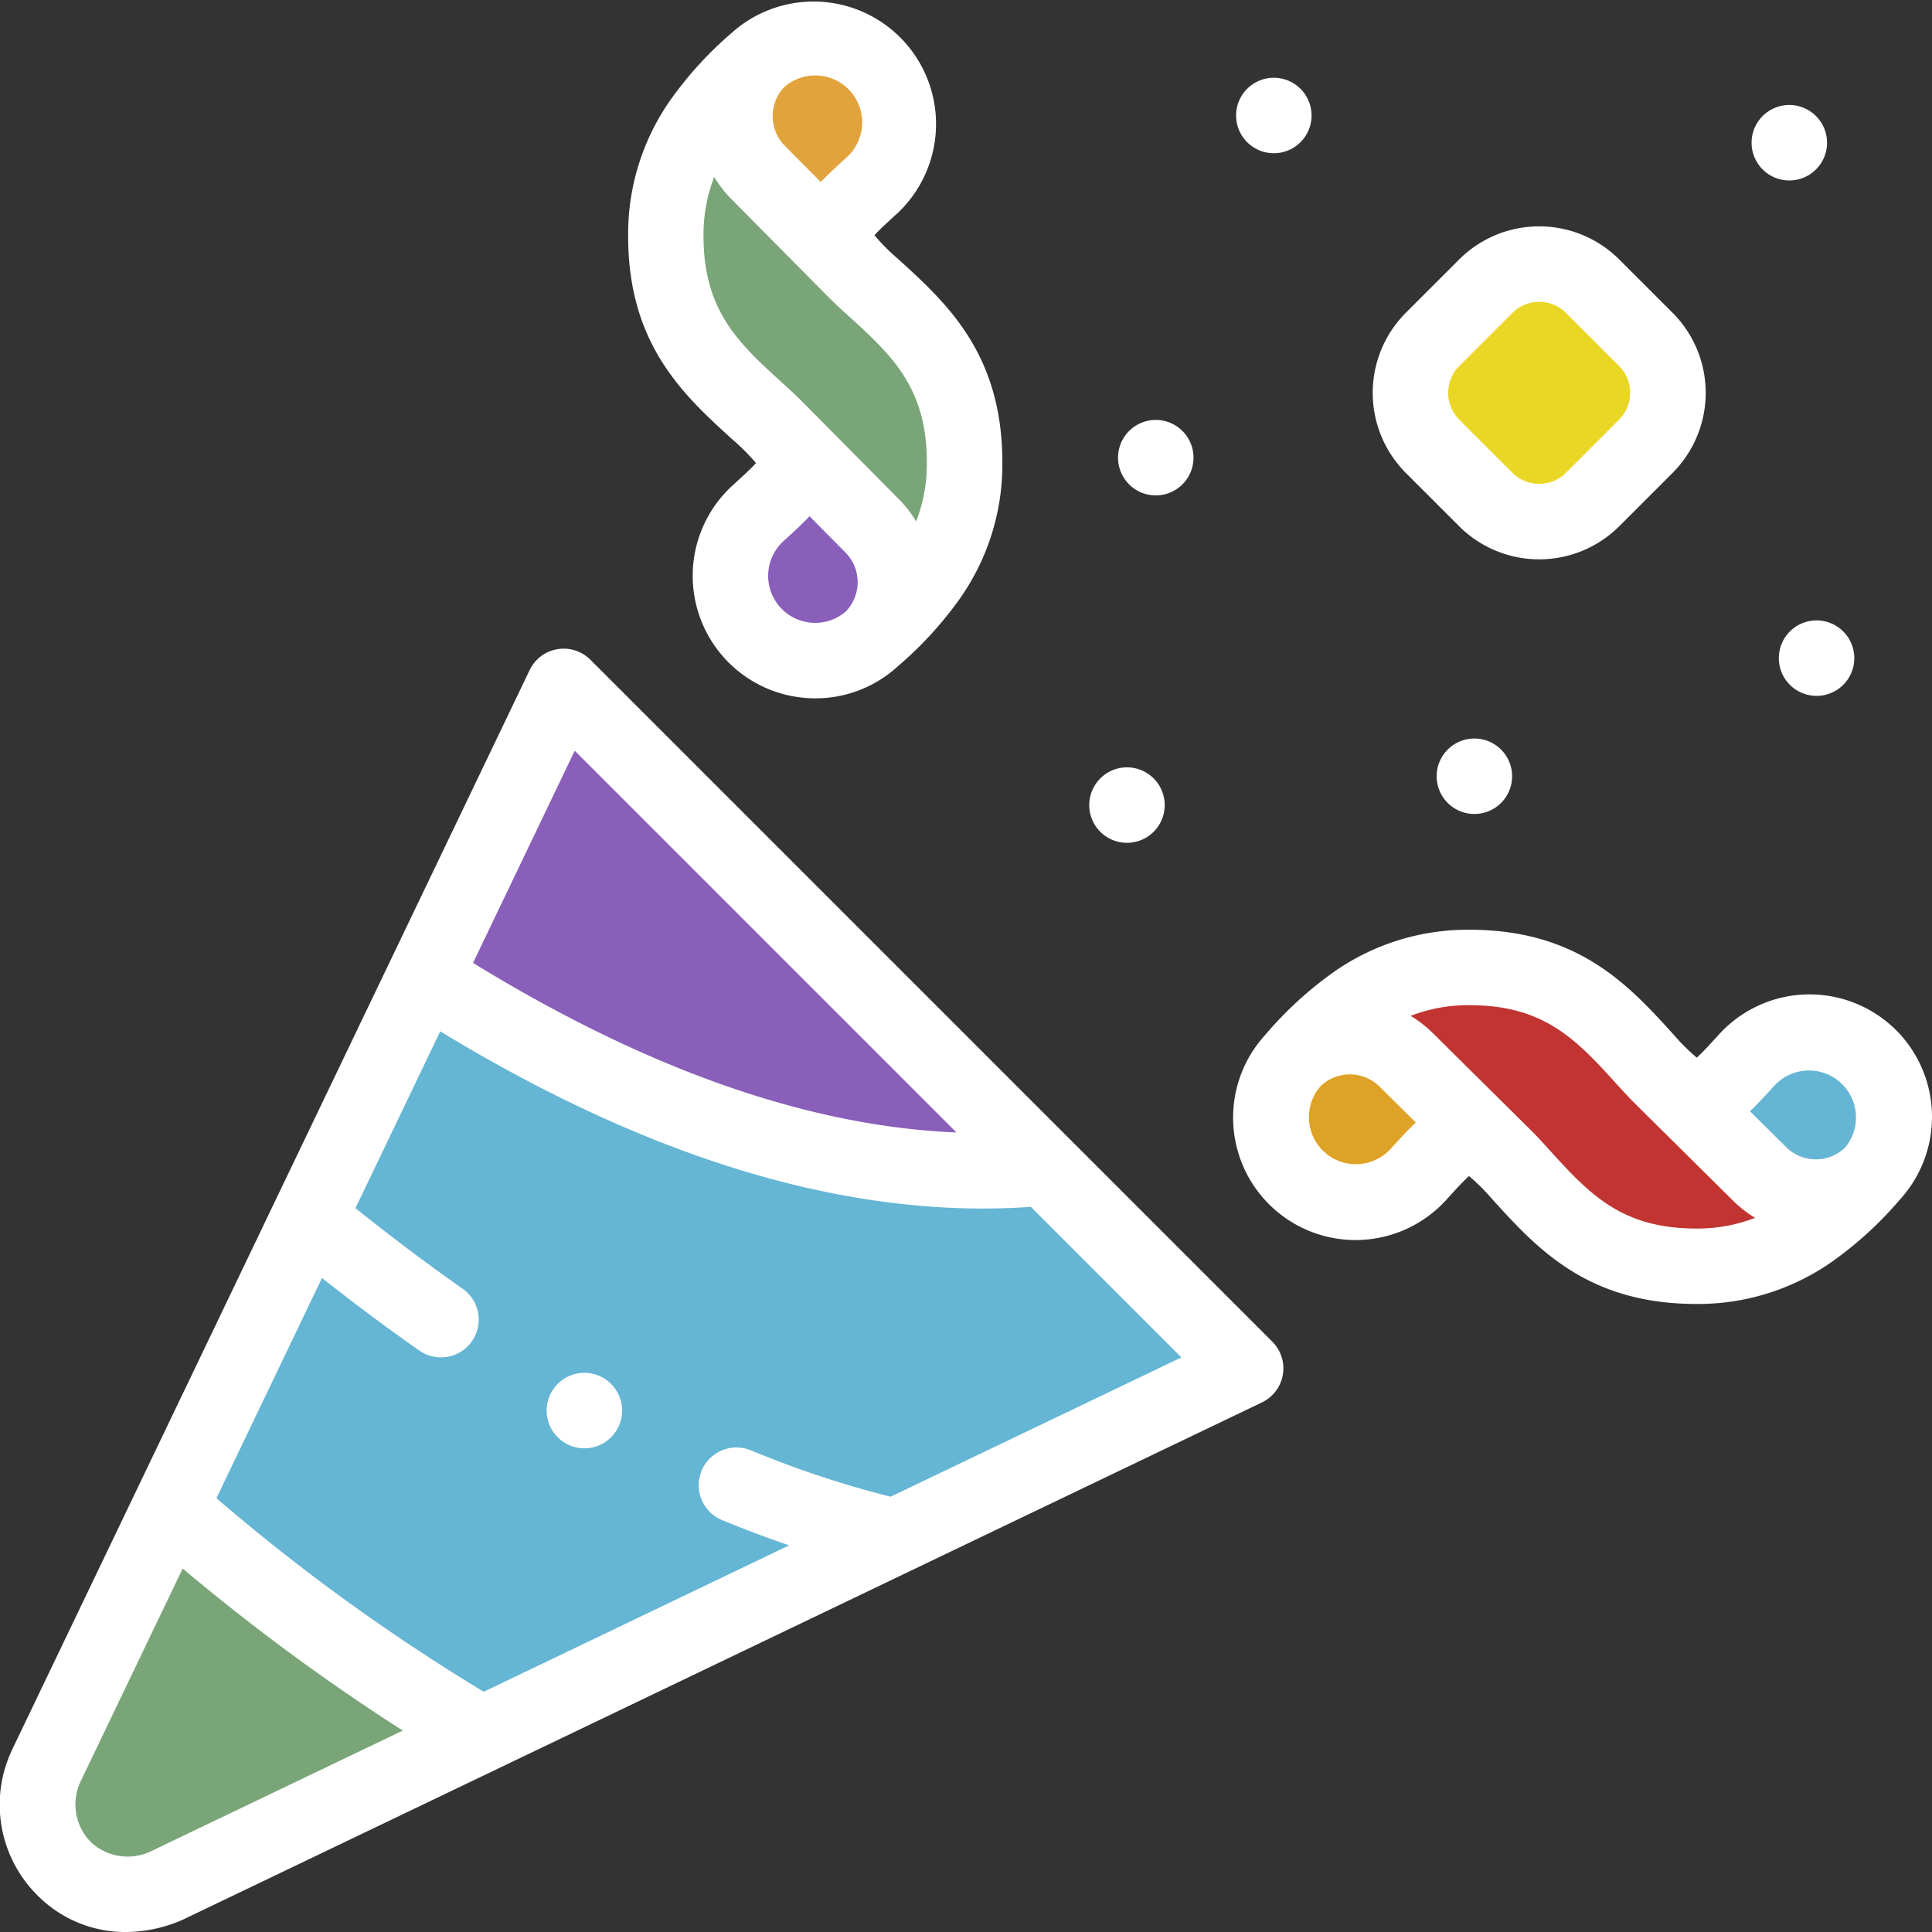 <svg xmlns="http://www.w3.org/2000/svg" width="136" height="136.004" viewBox="0 0 136 136.004">
  <rect x="0" y="0" width="136" height="136.004" fill="#333333" stroke="none"/>
  <g id="Group_189" data-name="Group 189" transform="translate(-2043 -1712.609)">
    <path id="Path_139" data-name="Path 139" d="M1181.366,7009.815l21.012,16.18,53.373-25.478-14.862-14.2-21.085-2.781L1197.62,6973.5Z" transform="translate(874.322 -5191.14)" fill="#65b5d4"/>
    <path id="Path_140" data-name="Path 140" d="M1182.444,7003.944l-9.137,19.7,4,4.948,10.85-2.379s13.991-7.329,14.086-7.614S1182.444,7003.944,1182.444,7003.944Z" transform="translate(872.211 -5183.165)" fill="#79a578" stroke="#707070" stroke-width="1"/>
    <path id="Path_141" data-name="Path 141" d="M1204.346,6957.9l-7.882,18.015,10.616,6.756,13.672,4.825,14.316,1.126Z" transform="translate(878.278 -5195.228)" fill="#8a5fba"/>
    <g id="Ellipse_30" data-name="Ellipse 30" transform="translate(2163.755 1785.514)" fill="#65b5d4" stroke="#707070" stroke-width="1">
      <ellipse cx="6.31" cy="6.31" rx="6.31" ry="6.31" stroke="none"/>
      <ellipse cx="6.31" cy="6.31" rx="5.81" ry="5.81" fill="none"/>
    </g>
    <g id="Ellipse_31" data-name="Ellipse 31" transform="translate(2094.347 1746.393)" fill="#8a5fba" stroke="#707070" stroke-width="1">
      <ellipse cx="6.31" cy="6.31" rx="6.31" ry="6.31" stroke="none"/>
      <ellipse cx="6.31" cy="6.31" rx="5.81" ry="5.81" fill="none"/>
    </g>
    <g id="Ellipse_32" data-name="Ellipse 32" transform="translate(2130.944 1785.514)" fill="#dea226" stroke="#707070" stroke-width="1">
      <ellipse cx="6.941" cy="6.941" rx="6.941" ry="6.941" stroke="none"/>
      <ellipse cx="6.941" cy="6.941" rx="6.441" ry="6.441" fill="none"/>
    </g>
    <g id="Ellipse_33" data-name="Ellipse 33" transform="translate(2094.347 1714.844)" fill="#e2a33c" stroke="#707070" stroke-width="1">
      <ellipse cx="6.31" cy="6.31" rx="6.31" ry="6.31" stroke="none"/>
      <ellipse cx="6.31" cy="6.31" rx="5.81" ry="5.81" fill="none"/>
    </g>
    <g id="Ellipse_34" data-name="Ellipse 34" transform="translate(2142.302 1731.25)" fill="#ead625" stroke="#707070" stroke-width="1">
      <ellipse cx="8.834" cy="8.834" rx="8.834" ry="8.834" stroke="none"/>
      <ellipse cx="8.834" cy="8.834" rx="8.334" ry="8.334" fill="none"/>
    </g>
    <path id="Path_142" data-name="Path 142" d="M1211.029,6926.909l16.726,14.868,1.352,10.645-2.027,3.66-12.672-12.9-5.857-7.547Z" transform="translate(881.444 -5203.346)" fill="#79a578" stroke="#707070" stroke-width="1"/>
    <path id="Path_143" data-name="Path 143" d="M1248.8,6975.339l5.8-3.267,9.349,3.83L1269.7,6983l6.871,8.448-6.2,1.3-8.729-1.634Z" transform="translate(891.989 -5191.515)" fill="#c13432" stroke="#707070" stroke-width="1"/>
    <g id="confetti" transform="translate(2043 1712.609)">
      <g id="Group_50" data-name="Group 50" transform="translate(0 0)">
        <path id="Path_99" data-name="Path 99" d="M41.565,172.7a2.656,2.656,0,0,0-4.273.73L.874,249.4q-.03.062-.056.126a8.99,8.99,0,0,0,1.8,10.129,8.7,8.7,0,0,0,6.235,2.608,10.11,10.11,0,0,0,3.894-.81c.042-.018.084-.037.126-.056l75.969-36.417a2.656,2.656,0,0,0,.73-4.273Zm-1.1,6.408,26.872,26.872c-10.4-.428-21.807-4.429-34.031-11.936ZM10.642,256.575a3.787,3.787,0,0,1-4.27-.675,3.788,3.788,0,0,1-.675-4.27l7.17-14.956a147.1,147.1,0,0,0,15.495,11.407ZM62.7,231.619a70.4,70.4,0,0,1-9.815-3.256,2.656,2.656,0,1,0-2.024,4.911q2.36.973,4.7,1.768l-21.5,10.307a139.263,139.263,0,0,1-18.818-13.626l7.431-15.5c2.275,1.8,4.57,3.508,6.851,5.107a2.656,2.656,0,0,0,3.05-4.35c-2.512-1.761-5.042-3.665-7.544-5.672l5.966-12.445c13.632,8.288,26.447,12.471,38.2,12.471q1.7,0,3.373-.118l10.6,10.6Z" transform="translate(-0.008 -126.261)" fill="#fff"/>
        <path id="Path_100" data-name="Path 100" d="M173.83,30.957a14.389,14.389,0,0,1,1.632,1.64c-.367.412-1.112,1.088-1.634,1.563a8.621,8.621,0,0,0,5.4,14.988c.139.007.277.01.415.01a8.559,8.559,0,0,0,5.793-2.245,26.218,26.218,0,0,0,4.443-4.865,16.4,16.4,0,0,0,2.927-9.491c0-7.662-3.916-11.219-7.372-14.357a14.4,14.4,0,0,1-1.632-1.639c.366-.411,1.109-1.086,1.634-1.563a8.622,8.622,0,0,0-11.6-12.755,26.19,26.19,0,0,0-4.444,4.866,16.4,16.4,0,0,0-2.928,9.491C166.458,24.263,170.375,27.819,173.83,30.957Zm5.645,12.885A3.31,3.31,0,0,1,177.4,38.09c.663-.6,1.3-1.183,1.832-1.751l2.525,2.55a2.969,2.969,0,0,1,.05,4.135,3.278,3.278,0,0,1-2.333.817Zm8.016-11.284a11.162,11.162,0,0,1-.752,4.145,8.27,8.27,0,0,0-1.205-1.55l-6.834-6.9-.013-.011c-.419-.424-.86-.826-1.286-1.214-3.146-2.857-5.631-5.113-5.631-10.424a11.162,11.162,0,0,1,.752-4.145,8.269,8.269,0,0,0,1.205,1.55l6.834,6.9.014.013c.419.424.859.825,1.285,1.212C185.007,24.99,187.491,27.247,187.491,32.557ZM179.627,5.312q.079,0,.159,0a3.31,3.31,0,0,1,2.07,5.756c-.661.6-1.3,1.18-1.828,1.747L177.5,10.268a2.969,2.969,0,0,1-.049-4.136,3.281,3.281,0,0,1,2.173-.82Z" transform="translate(-122.247 0)" fill="#fff"/>
        <path id="Path_101" data-name="Path 101" d="M369.9,81.1a7.978,7.978,0,0,0,11.269,0l3.757-3.756a7.977,7.977,0,0,0,0-11.269L381.17,62.32a7.977,7.977,0,0,0-11.269,0l-3.757,3.756a7.984,7.984,0,0,0,0,11.269Zm0-11.269,3.757-3.756a2.671,2.671,0,0,1,3.756,0l3.756,3.756a2.671,2.671,0,0,1,0,3.756l-3.756,3.756a2.671,2.671,0,0,1-3.756,0L369.9,73.589a2.671,2.671,0,0,1,0-3.756Z" transform="translate(-267.186 -44.056)" fill="#fff"/>
        <path id="Path_102" data-name="Path 102" d="M373.318,253.205a8.621,8.621,0,0,0-12.182.576c-.473.521-1.149,1.265-1.561,1.632a14.416,14.416,0,0,1-1.64-1.633c-3.138-3.455-6.694-7.371-14.356-7.371a16.4,16.4,0,0,0-9.491,2.927,26.2,26.2,0,0,0-4.864,4.442c-.033.036-.063.073-.095.109l0,0a8.62,8.62,0,0,0,12.853,11.49c.472-.52,1.147-1.263,1.559-1.63a14.365,14.365,0,0,1,1.639,1.632c3.138,3.456,6.694,7.372,14.357,7.372a16.4,16.4,0,0,0,9.491-2.927,26.22,26.22,0,0,0,4.864-4.442,8.632,8.632,0,0,0-.573-12.18Zm-8.251,4.149A3.308,3.308,0,0,1,370,261.759a2.969,2.969,0,0,1-4.134-.051l-2.55-2.525c.567-.53,1.148-1.168,1.749-1.83Zm-27.019,4.454a3.308,3.308,0,0,1-4.935-4.407,2.969,2.969,0,0,1,4.133.052l2.551,2.525C339.231,260.508,338.651,261.146,338.049,261.808Zm11.063,0c-.388-.427-.79-.869-1.216-1.288l-.009-.01-6.9-6.834a8.278,8.278,0,0,0-1.55-1.205,11.163,11.163,0,0,1,4.145-.752c5.31,0,7.567,2.484,10.424,5.631.387.426.788.866,1.211,1.284l.014.015,6.9,6.834a8.283,8.283,0,0,0,1.55,1.206,11.162,11.162,0,0,1-4.145.752C354.226,267.442,351.969,264.957,349.112,261.811Z" transform="translate(-240.133 -180.961)" fill="#fff"/>
        <path id="Path_103" data-name="Path 103" d="M466.88,33.141a2.656,2.656,0,0,0,0-5.312h0a2.656,2.656,0,0,0,0,5.312Z" transform="translate(-340.924 -20.438)" fill="#fff"/>
        <path id="Path_104" data-name="Path 104" d="M330.261,25.922a2.656,2.656,0,0,0,0-5.312h0a2.656,2.656,0,1,0,0,5.312Z" transform="translate(-240.592 -15.136)" fill="#fff"/>
        <path id="Path_105" data-name="Path 105" d="M298.972,116.607a2.656,2.656,0,0,0,0-5.312h0a2.656,2.656,0,0,0,0,5.312Z" transform="translate(-217.613 -81.734)" fill="#fff"/>
        <path id="Path_106" data-name="Path 106" d="M291.339,208.685a2.656,2.656,0,0,0,0-5.312h0a2.656,2.656,0,1,0,0,5.312Z" transform="translate(-212.008 -149.356)" fill="#fff"/>
        <path id="Path_107" data-name="Path 107" d="M471.446,167.1v0a2.656,2.656,0,1,0,2.656-2.658A2.655,2.655,0,0,0,471.446,167.105Z" transform="translate(-346.228 -120.769)" fill="#fff"/>
        <path id="Path_108" data-name="Path 108" d="M380.76,198.393v0a2.656,2.656,0,1,0,2.656-2.658A2.656,2.656,0,0,0,380.76,198.395Z" transform="translate(-279.629 -143.748)" fill="#fff"/>
        <path id="Path_109" data-name="Path 109" d="M147.529,363.842h0a2.656,2.656,0,1,0,2.658,2.656A2.655,2.655,0,0,0,147.527,363.842Z" transform="translate(-106.395 -267.203)" fill="#fff"/>
      </g>
    </g>
  </g>
</svg>
